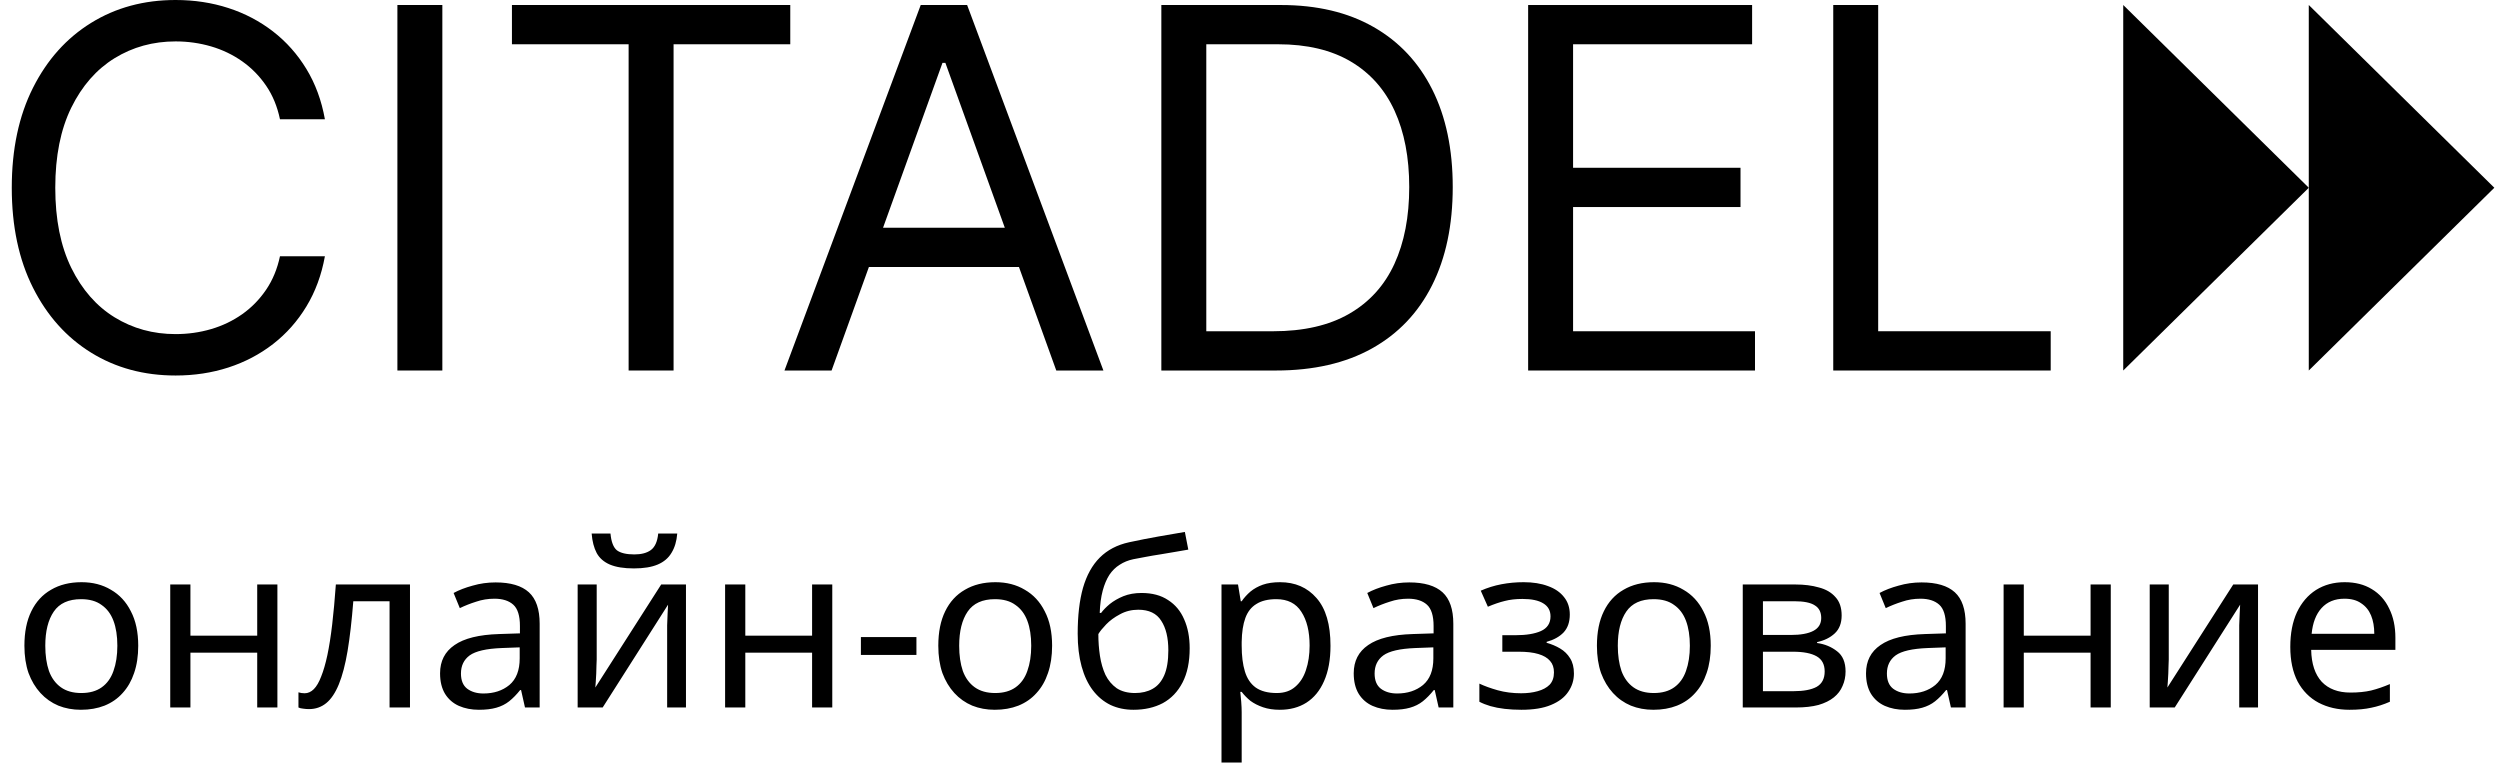 <svg width="147" height="46" viewBox="0 0 147 46" fill="none" xmlns="http://www.w3.org/2000/svg">
<g clip-path="url(#clip0_4934_49433)">
<path d="M6.739 3.421C7.808 2.764 9.003 2.435 10.325 2.435C11.049 2.435 11.745 2.534 12.413 2.729C13.081 2.925 13.689 3.217 14.241 3.606C14.791 3.994 15.26 4.471 15.647 5.038C16.034 5.604 16.305 6.262 16.462 7.011H19.104C18.906 5.905 18.543 4.921 18.017 4.057C17.492 3.193 16.838 2.458 16.057 1.852C15.276 1.248 14.4 0.787 13.431 0.473C12.461 0.158 11.426 0 10.325 0C8.464 0 6.809 0.448 5.36 1.344C3.911 2.24 2.77 3.512 1.939 5.164C1.108 6.815 0.692 8.774 0.692 11.04C0.692 13.307 1.108 15.266 1.939 16.917C2.77 18.568 3.911 19.841 5.36 20.737C6.809 21.633 8.464 22.08 10.325 22.08C11.426 22.08 12.461 21.922 13.431 21.608C14.4 21.293 15.276 20.833 16.057 20.228C16.838 19.622 17.492 18.886 18.017 18.018C18.543 17.151 18.906 16.168 19.104 15.069H16.462C16.305 15.811 16.034 16.467 15.647 17.037C15.26 17.607 14.791 18.087 14.241 18.475C13.689 18.863 13.081 19.156 12.413 19.351C11.745 19.547 11.049 19.645 10.325 19.645C9.003 19.645 7.808 19.316 6.739 18.659C5.671 18.001 4.822 17.032 4.192 15.752C3.564 14.471 3.25 12.902 3.25 11.04C3.25 9.179 3.564 7.609 4.192 6.329C4.822 5.048 5.671 4.08 6.739 3.421Z" fill="black"/>
<path d="M23.367 21.786H26.01V0.294H23.367V21.786Z" fill="black"/>
<path d="M46.468 0.294H30.102V2.603H36.963V21.786H39.606V2.603H46.468V0.294Z" fill="black"/>
<path d="M51.923 13.391L55.418 3.695H55.588L59.083 13.391H51.923ZM54.139 0.294L46.127 21.786H48.897L51.091 15.7H59.915L62.109 21.786H64.88L56.867 0.294H54.139Z" fill="black"/>
<path d="M81.99 15.521C81.407 16.788 80.522 17.764 79.336 18.449C78.15 19.135 76.655 19.478 74.851 19.478H70.93V2.603H75.149C76.854 2.603 78.278 2.941 79.422 3.616C80.566 4.291 81.425 5.257 82.001 6.512C82.576 7.768 82.863 9.263 82.863 10.998C82.863 12.748 82.572 14.255 81.99 15.521ZM80.754 1.581C79.248 0.723 77.437 0.295 75.319 0.295H68.287V21.786H75.022C77.238 21.786 79.12 21.354 80.669 20.49C82.217 19.626 83.396 18.388 84.206 16.775C85.016 15.163 85.421 13.237 85.421 10.998C85.421 8.774 85.019 6.862 84.217 5.263C83.414 3.665 82.26 2.437 80.754 1.581Z" fill="black"/>
<path d="M92.497 12.174H102.342V9.865H92.497V2.603H103.024V0.295H89.855V21.786H103.194V19.478H92.497V12.174Z" fill="black"/>
<path d="M110.437 19.477V0.294H107.795V21.786H120.581V19.477H110.437Z" fill="black"/>
<path d="M124.846 21.786V0.294L135.757 11.04L124.846 21.786Z" fill="black"/>
<path d="M135.756 21.786V0.294L146.667 11.04L135.756 21.786Z" fill="black"/>
</g>
<path d="M8.128 37.97C8.128 38.573 8.047 39.108 7.885 39.576C7.732 40.035 7.507 40.426 7.211 40.75C6.923 41.074 6.567 41.321 6.145 41.492C5.731 41.654 5.268 41.735 4.755 41.735C4.278 41.735 3.837 41.654 3.433 41.492C3.028 41.321 2.677 41.074 2.38 40.75C2.083 40.426 1.849 40.035 1.678 39.576C1.516 39.108 1.435 38.573 1.435 37.97C1.435 37.17 1.57 36.495 1.84 35.946C2.11 35.389 2.497 34.966 3.001 34.678C3.504 34.381 4.103 34.233 4.795 34.233C5.452 34.233 6.028 34.381 6.522 34.678C7.026 34.966 7.418 35.389 7.696 35.946C7.984 36.495 8.128 37.17 8.128 37.97ZM2.663 37.97C2.663 38.537 2.735 39.032 2.879 39.455C3.032 39.868 3.266 40.188 3.581 40.413C3.896 40.638 4.296 40.75 4.782 40.75C5.268 40.75 5.668 40.638 5.983 40.413C6.298 40.188 6.527 39.868 6.671 39.455C6.824 39.032 6.9 38.537 6.9 37.97C6.9 37.395 6.824 36.904 6.671 36.5C6.518 36.095 6.284 35.785 5.969 35.569C5.663 35.344 5.263 35.231 4.768 35.231C4.031 35.231 3.495 35.474 3.163 35.96C2.83 36.446 2.663 37.116 2.663 37.97ZM11.197 34.368V37.377H15.124V34.368H16.311V41.6H15.124V38.375H11.197V41.6H10.01V34.368H11.197ZM24.107 41.6H22.906V35.353H20.774C20.684 36.495 20.572 37.471 20.437 38.281C20.302 39.081 20.131 39.733 19.924 40.237C19.717 40.741 19.47 41.11 19.182 41.344C18.894 41.578 18.557 41.695 18.17 41.695C18.053 41.695 17.936 41.686 17.819 41.668C17.711 41.659 17.621 41.636 17.549 41.6V40.709C17.603 40.727 17.662 40.741 17.724 40.75C17.787 40.759 17.85 40.764 17.913 40.764C18.111 40.764 18.291 40.683 18.453 40.521C18.615 40.359 18.759 40.111 18.885 39.779C19.02 39.446 19.141 39.027 19.249 38.524C19.357 38.011 19.452 37.408 19.533 36.715C19.613 36.023 19.686 35.24 19.748 34.368H24.107V41.6ZM29.142 34.246C30.023 34.246 30.675 34.44 31.098 34.826C31.521 35.213 31.732 35.829 31.732 36.675V41.6H30.869L30.639 40.575H30.585C30.378 40.836 30.163 41.056 29.938 41.236C29.722 41.407 29.47 41.533 29.182 41.614C28.903 41.695 28.561 41.735 28.157 41.735C27.725 41.735 27.333 41.659 26.983 41.506C26.641 41.353 26.371 41.119 26.173 40.804C25.975 40.48 25.876 40.075 25.876 39.59C25.876 38.87 26.16 38.317 26.726 37.93C27.293 37.534 28.166 37.318 29.344 37.282L30.572 37.242V36.81C30.572 36.207 30.441 35.789 30.18 35.555C29.92 35.321 29.551 35.204 29.074 35.204C28.696 35.204 28.336 35.263 27.995 35.38C27.653 35.488 27.333 35.614 27.037 35.758L26.672 34.867C26.987 34.696 27.36 34.552 27.792 34.435C28.224 34.309 28.674 34.246 29.142 34.246ZM29.492 38.105C28.593 38.141 27.968 38.285 27.617 38.537C27.275 38.789 27.104 39.144 27.104 39.603C27.104 40.008 27.226 40.305 27.468 40.494C27.72 40.683 28.04 40.777 28.426 40.777C29.038 40.777 29.546 40.611 29.951 40.278C30.356 39.936 30.558 39.414 30.558 38.712V38.065L29.492 38.105ZM39.822 31.372C39.786 31.822 39.674 32.2 39.485 32.506C39.305 32.811 39.035 33.041 38.675 33.194C38.315 33.347 37.848 33.423 37.272 33.423C36.687 33.423 36.215 33.347 35.855 33.194C35.504 33.041 35.248 32.816 35.086 32.519C34.924 32.213 34.825 31.831 34.789 31.372H35.896C35.941 31.858 36.066 32.186 36.273 32.357C36.489 32.519 36.831 32.6 37.299 32.6C37.713 32.6 38.036 32.515 38.27 32.344C38.513 32.164 38.657 31.84 38.702 31.372H39.822ZM35.086 38.78C35.086 38.861 35.081 38.978 35.072 39.131C35.072 39.275 35.068 39.432 35.059 39.603C35.05 39.765 35.041 39.922 35.032 40.075C35.023 40.219 35.014 40.336 35.005 40.426L38.878 34.368H40.335V41.6H39.228V37.336C39.228 37.192 39.228 37.003 39.228 36.77C39.237 36.536 39.246 36.306 39.255 36.081C39.264 35.847 39.273 35.672 39.282 35.555L35.437 41.6H33.966V34.368H35.086V38.78ZM43.824 34.368V37.377H47.751V34.368H48.938V41.6H47.751V38.375H43.824V41.6H42.636V34.368H43.824ZM50.621 38.51V37.458H53.886V38.51H50.621ZM61.864 37.97C61.864 38.573 61.783 39.108 61.621 39.576C61.468 40.035 61.244 40.426 60.947 40.75C60.659 41.074 60.304 41.321 59.881 41.492C59.467 41.654 59.004 41.735 58.491 41.735C58.014 41.735 57.574 41.654 57.169 41.492C56.764 41.321 56.413 41.074 56.116 40.75C55.819 40.426 55.585 40.035 55.414 39.576C55.253 39.108 55.172 38.573 55.172 37.97C55.172 37.17 55.307 36.495 55.576 35.946C55.846 35.389 56.233 34.966 56.737 34.678C57.241 34.381 57.839 34.233 58.532 34.233C59.188 34.233 59.764 34.381 60.259 34.678C60.762 34.966 61.154 35.389 61.432 35.946C61.72 36.495 61.864 37.17 61.864 37.97ZM56.4 37.97C56.4 38.537 56.471 39.032 56.615 39.455C56.768 39.868 57.002 40.188 57.317 40.413C57.632 40.638 58.032 40.75 58.518 40.75C59.004 40.75 59.404 40.638 59.719 40.413C60.034 40.188 60.263 39.868 60.407 39.455C60.56 39.032 60.636 38.537 60.636 37.97C60.636 37.395 60.56 36.904 60.407 36.5C60.254 36.095 60.02 35.785 59.705 35.569C59.4 35.344 58.999 35.231 58.505 35.231C57.767 35.231 57.232 35.474 56.899 35.96C56.566 36.446 56.4 37.116 56.4 37.97ZM63.368 37.255C63.368 36.203 63.472 35.308 63.679 34.57C63.895 33.823 64.223 33.23 64.664 32.789C65.114 32.339 65.689 32.038 66.391 31.885C66.976 31.759 67.547 31.646 68.105 31.548C68.662 31.449 69.184 31.359 69.67 31.278L69.872 32.317C69.638 32.353 69.377 32.398 69.09 32.452C68.802 32.497 68.509 32.546 68.213 32.6C67.916 32.645 67.628 32.694 67.349 32.748C67.079 32.793 66.841 32.838 66.634 32.883C66.337 32.946 66.072 33.054 65.838 33.207C65.604 33.351 65.401 33.549 65.231 33.801C65.069 34.053 64.938 34.363 64.839 34.732C64.74 35.101 64.682 35.537 64.664 36.041H64.745C64.871 35.87 65.042 35.694 65.257 35.515C65.482 35.335 65.748 35.182 66.054 35.056C66.368 34.93 66.724 34.867 67.12 34.867C67.749 34.867 68.271 35.006 68.685 35.285C69.108 35.555 69.422 35.933 69.629 36.419C69.845 36.904 69.953 37.471 69.953 38.119C69.953 38.919 69.814 39.59 69.535 40.129C69.256 40.669 68.869 41.074 68.374 41.344C67.88 41.605 67.304 41.735 66.647 41.735C66.153 41.735 65.703 41.641 65.298 41.452C64.893 41.254 64.547 40.966 64.259 40.588C63.971 40.21 63.751 39.742 63.598 39.185C63.445 38.627 63.368 37.984 63.368 37.255ZM66.742 40.75C67.138 40.75 67.479 40.669 67.767 40.507C68.064 40.345 68.293 40.08 68.455 39.711C68.617 39.342 68.698 38.852 68.698 38.24C68.698 37.503 68.559 36.922 68.28 36.5C68.01 36.068 67.56 35.852 66.931 35.852C66.535 35.852 66.175 35.942 65.851 36.122C65.527 36.293 65.257 36.491 65.042 36.715C64.826 36.94 64.673 37.129 64.583 37.282C64.583 37.723 64.614 38.15 64.677 38.564C64.74 38.978 64.848 39.351 65.001 39.684C65.163 40.008 65.383 40.269 65.662 40.467C65.95 40.656 66.31 40.75 66.742 40.75ZM75.265 34.233C76.155 34.233 76.87 34.543 77.41 35.164C77.959 35.785 78.233 36.72 78.233 37.97C78.233 38.789 78.107 39.482 77.855 40.048C77.612 40.606 77.266 41.029 76.816 41.317C76.376 41.596 75.854 41.735 75.251 41.735C74.882 41.735 74.554 41.686 74.266 41.587C73.978 41.488 73.731 41.362 73.524 41.209C73.326 41.047 73.155 40.871 73.011 40.683H72.93C72.948 40.836 72.966 41.029 72.984 41.263C73.002 41.497 73.011 41.699 73.011 41.87V44.839H71.824V34.368H72.795L72.957 35.353H73.011C73.155 35.146 73.326 34.957 73.524 34.786C73.731 34.615 73.974 34.48 74.253 34.381C74.54 34.282 74.878 34.233 75.265 34.233ZM75.049 35.231C74.563 35.231 74.172 35.326 73.875 35.515C73.578 35.694 73.362 35.969 73.227 36.338C73.092 36.706 73.02 37.174 73.011 37.741V37.97C73.011 38.564 73.074 39.068 73.2 39.482C73.326 39.895 73.537 40.21 73.834 40.426C74.14 40.642 74.554 40.75 75.076 40.75C75.516 40.75 75.876 40.629 76.155 40.386C76.443 40.143 76.654 39.815 76.789 39.401C76.933 38.978 77.005 38.497 77.005 37.957C77.005 37.129 76.843 36.468 76.519 35.973C76.205 35.479 75.714 35.231 75.049 35.231ZM82.865 34.246C83.746 34.246 84.398 34.44 84.821 34.826C85.244 35.213 85.455 35.829 85.455 36.675V41.6H84.592L84.362 40.575H84.308C84.101 40.836 83.885 41.056 83.661 41.236C83.445 41.407 83.193 41.533 82.905 41.614C82.626 41.695 82.284 41.735 81.879 41.735C81.448 41.735 81.056 41.659 80.706 41.506C80.364 41.353 80.094 41.119 79.896 40.804C79.698 40.48 79.599 40.075 79.599 39.59C79.599 38.87 79.882 38.317 80.449 37.93C81.016 37.534 81.888 37.318 83.067 37.282L84.295 37.242V36.81C84.295 36.207 84.164 35.789 83.903 35.555C83.643 35.321 83.274 35.204 82.797 35.204C82.419 35.204 82.059 35.263 81.718 35.38C81.376 35.488 81.056 35.614 80.76 35.758L80.395 34.867C80.71 34.696 81.083 34.552 81.515 34.435C81.947 34.309 82.397 34.246 82.865 34.246ZM83.215 38.105C82.316 38.141 81.691 38.285 81.34 38.537C80.998 38.789 80.827 39.144 80.827 39.603C80.827 40.008 80.948 40.305 81.191 40.494C81.443 40.683 81.763 40.777 82.149 40.777C82.761 40.777 83.269 40.611 83.674 40.278C84.079 39.936 84.281 39.414 84.281 38.712V38.065L83.215 38.105ZM89.591 34.233C90.14 34.233 90.617 34.309 91.022 34.462C91.427 34.606 91.742 34.822 91.966 35.11C92.191 35.389 92.304 35.73 92.304 36.135C92.304 36.576 92.182 36.927 91.939 37.188C91.697 37.44 91.364 37.624 90.941 37.741V37.795C91.229 37.876 91.494 37.988 91.737 38.132C91.98 38.276 92.173 38.465 92.317 38.699C92.47 38.933 92.547 39.234 92.547 39.603C92.547 39.999 92.434 40.359 92.209 40.683C91.993 41.006 91.656 41.263 91.197 41.452C90.748 41.641 90.167 41.735 89.457 41.735C89.115 41.735 88.786 41.717 88.472 41.681C88.166 41.645 87.887 41.591 87.635 41.519C87.392 41.447 87.176 41.362 86.987 41.263V40.197C87.293 40.341 87.653 40.471 88.067 40.588C88.49 40.705 88.948 40.764 89.443 40.764C89.803 40.764 90.127 40.723 90.415 40.642C90.712 40.561 90.945 40.435 91.116 40.264C91.287 40.084 91.373 39.842 91.373 39.536C91.373 39.257 91.296 39.032 91.143 38.861C90.99 38.681 90.761 38.546 90.455 38.456C90.158 38.366 89.776 38.321 89.308 38.321H88.337V37.35H89.119C89.74 37.35 90.235 37.269 90.603 37.107C90.981 36.936 91.17 36.648 91.17 36.243C91.17 35.901 91.026 35.645 90.739 35.474C90.46 35.303 90.055 35.218 89.524 35.218C89.128 35.218 88.777 35.258 88.472 35.339C88.175 35.411 87.846 35.524 87.487 35.676L87.068 34.732C87.455 34.561 87.86 34.435 88.283 34.354C88.706 34.273 89.142 34.233 89.591 34.233ZM100.592 37.97C100.592 38.573 100.511 39.108 100.349 39.576C100.196 40.035 99.971 40.426 99.674 40.75C99.386 41.074 99.031 41.321 98.608 41.492C98.195 41.654 97.731 41.735 97.218 41.735C96.742 41.735 96.301 41.654 95.896 41.492C95.491 41.321 95.141 41.074 94.844 40.75C94.547 40.426 94.313 40.035 94.142 39.576C93.98 39.108 93.899 38.573 93.899 37.97C93.899 37.17 94.034 36.495 94.304 35.946C94.574 35.389 94.961 34.966 95.464 34.678C95.968 34.381 96.566 34.233 97.259 34.233C97.916 34.233 98.491 34.381 98.986 34.678C99.49 34.966 99.881 35.389 100.16 35.946C100.448 36.495 100.592 37.17 100.592 37.97ZM95.127 37.97C95.127 38.537 95.199 39.032 95.343 39.455C95.496 39.868 95.73 40.188 96.044 40.413C96.359 40.638 96.76 40.75 97.245 40.75C97.731 40.75 98.132 40.638 98.446 40.413C98.761 40.188 98.991 39.868 99.135 39.455C99.287 39.032 99.364 38.537 99.364 37.97C99.364 37.395 99.287 36.904 99.135 36.5C98.982 36.095 98.748 35.785 98.433 35.569C98.127 35.344 97.727 35.231 97.232 35.231C96.494 35.231 95.959 35.474 95.626 35.96C95.293 36.446 95.127 37.116 95.127 37.97ZM108.289 36.189C108.289 36.639 108.154 36.99 107.885 37.242C107.615 37.494 107.268 37.664 106.846 37.755V37.809C107.295 37.871 107.687 38.033 108.019 38.294C108.352 38.546 108.519 38.942 108.519 39.482C108.519 39.788 108.46 40.071 108.343 40.332C108.235 40.593 108.064 40.818 107.831 41.006C107.597 41.195 107.295 41.344 106.926 41.452C106.558 41.551 106.112 41.6 105.591 41.6H102.474V34.368H105.577C106.09 34.368 106.549 34.426 106.953 34.543C107.367 34.651 107.691 34.84 107.925 35.11C108.168 35.371 108.289 35.73 108.289 36.189ZM107.291 39.482C107.291 39.068 107.133 38.771 106.819 38.591C106.504 38.411 106.04 38.321 105.429 38.321H103.661V40.642H105.456C106.049 40.642 106.504 40.557 106.819 40.386C107.133 40.206 107.291 39.904 107.291 39.482ZM107.088 36.338C107.088 35.996 106.962 35.748 106.711 35.596C106.468 35.434 106.067 35.353 105.51 35.353H103.661V37.336H105.294C105.878 37.336 106.324 37.255 106.63 37.093C106.935 36.931 107.088 36.679 107.088 36.338ZM112.987 34.246C113.869 34.246 114.521 34.44 114.944 34.826C115.367 35.213 115.578 35.829 115.578 36.675V41.6H114.714L114.485 40.575H114.431C114.224 40.836 114.008 41.056 113.783 41.236C113.568 41.407 113.316 41.533 113.028 41.614C112.749 41.695 112.407 41.735 112.002 41.735C111.57 41.735 111.179 41.659 110.828 41.506C110.487 41.353 110.217 41.119 110.019 40.804C109.821 40.48 109.722 40.075 109.722 39.59C109.722 38.87 110.005 38.317 110.572 37.93C111.139 37.534 112.011 37.318 113.19 37.282L114.418 37.242V36.81C114.418 36.207 114.287 35.789 114.026 35.555C113.765 35.321 113.397 35.204 112.92 35.204C112.542 35.204 112.182 35.263 111.84 35.38C111.499 35.488 111.179 35.614 110.882 35.758L110.518 34.867C110.833 34.696 111.206 34.552 111.638 34.435C112.07 34.309 112.52 34.246 112.987 34.246ZM113.338 38.105C112.439 38.141 111.813 38.285 111.463 38.537C111.121 38.789 110.95 39.144 110.95 39.603C110.95 40.008 111.071 40.305 111.314 40.494C111.566 40.683 111.885 40.777 112.272 40.777C112.884 40.777 113.392 40.611 113.797 40.278C114.202 39.936 114.404 39.414 114.404 38.712V38.065L113.338 38.105ZM118.999 34.368V37.377H122.926V34.368H124.113V41.6H122.926V38.375H118.999V41.6H117.812V34.368H118.999ZM127.523 38.78C127.523 38.861 127.519 38.978 127.51 39.131C127.51 39.275 127.505 39.432 127.496 39.603C127.487 39.765 127.478 39.922 127.469 40.075C127.46 40.219 127.451 40.336 127.442 40.426L131.315 34.368H132.772V41.6H131.666V37.336C131.666 37.192 131.666 37.003 131.666 36.77C131.675 36.536 131.684 36.306 131.693 36.081C131.702 35.847 131.711 35.672 131.72 35.555L127.874 41.6H126.403V34.368H127.523V38.78ZM137.867 34.233C138.488 34.233 139.018 34.368 139.459 34.638C139.909 34.907 140.251 35.29 140.485 35.785C140.727 36.27 140.849 36.841 140.849 37.498V38.213H135.897C135.915 39.032 136.122 39.657 136.518 40.089C136.922 40.512 137.485 40.723 138.204 40.723C138.663 40.723 139.068 40.683 139.419 40.602C139.778 40.512 140.147 40.386 140.525 40.224V41.263C140.156 41.425 139.792 41.542 139.432 41.614C139.072 41.695 138.645 41.735 138.15 41.735C137.467 41.735 136.859 41.596 136.329 41.317C135.807 41.038 135.398 40.624 135.101 40.075C134.813 39.518 134.669 38.839 134.669 38.038C134.669 37.246 134.799 36.567 135.06 36C135.33 35.434 135.703 34.997 136.18 34.691C136.666 34.386 137.228 34.233 137.867 34.233ZM137.853 35.204C137.287 35.204 136.837 35.389 136.504 35.758C136.18 36.117 135.987 36.621 135.924 37.269H139.608C139.608 36.855 139.545 36.495 139.419 36.189C139.293 35.883 139.099 35.645 138.838 35.474C138.587 35.294 138.258 35.204 137.853 35.204Z" fill="black"/>
<defs>
<clipPath id="clip0_4934_49433">
<rect width="145.973" height="22.08" fill="white" transform="translate(0.693)"/>
</clipPath>
</defs>
</svg>
